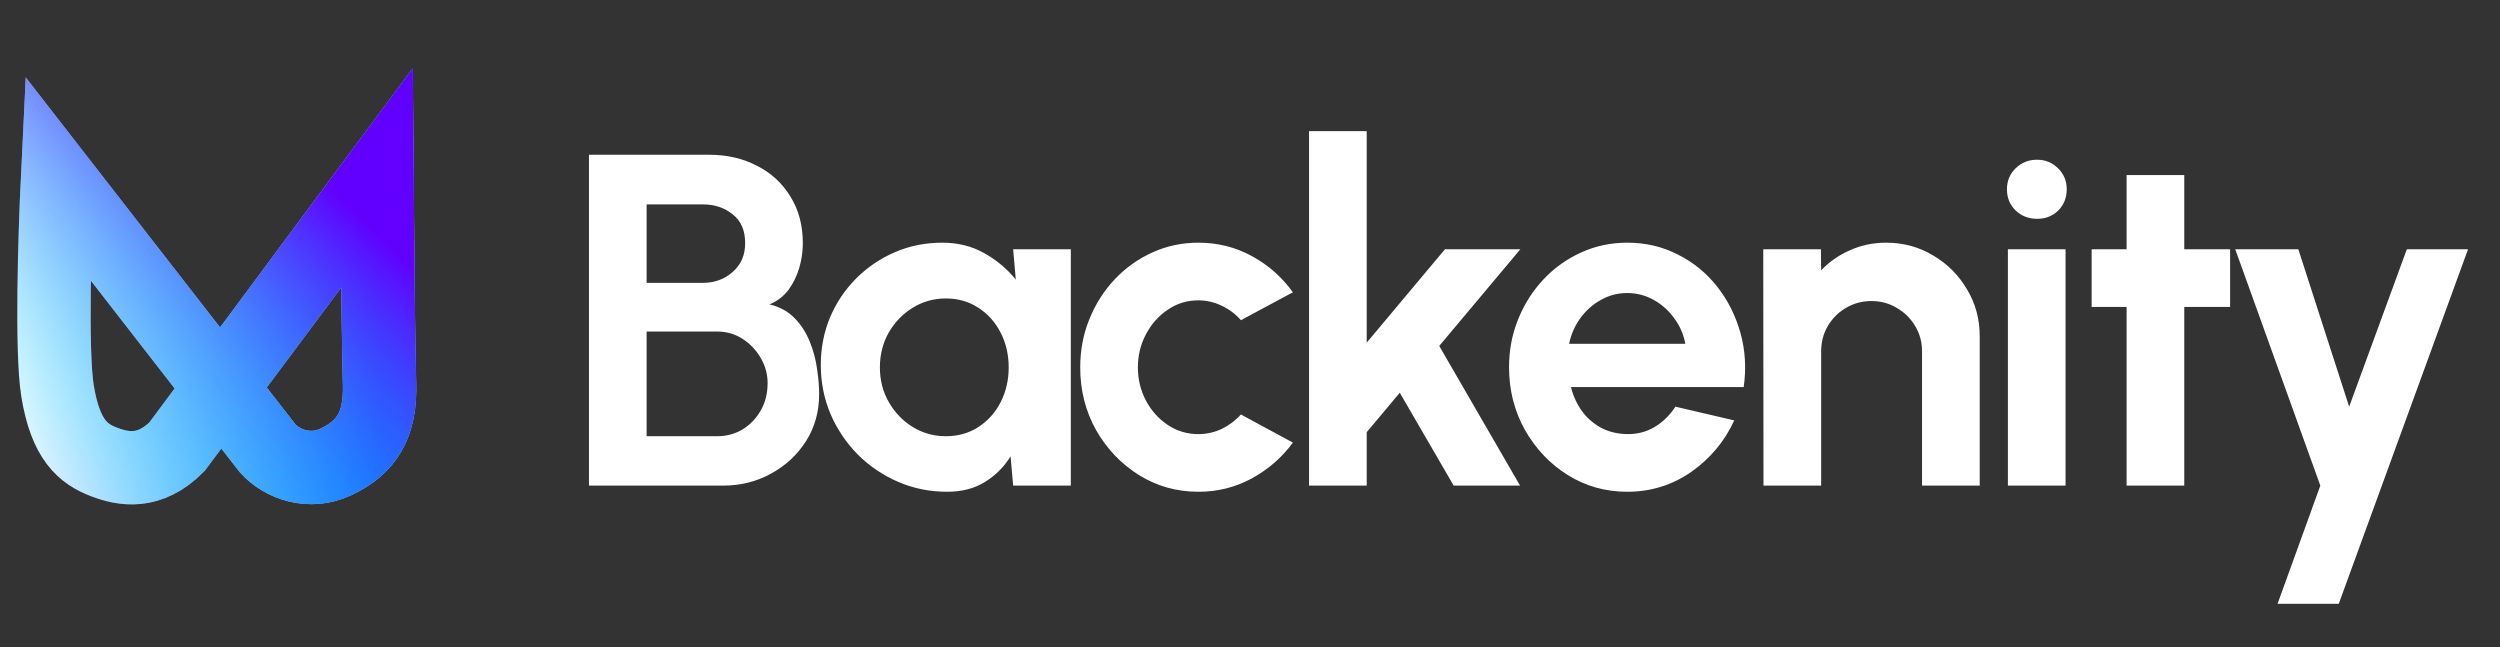 <svg width="139" height="36" viewBox="0 0 139 36" fill="none" xmlns="http://www.w3.org/2000/svg">
<rect x="0" y="0" width="139" height="36" fill="#333333" stroke="none"/>
<path d="M32.746 27V8.605H39.447C40.42 8.605 41.295 8.807 42.075 9.21C42.864 9.604 43.485 10.173 43.941 10.918C44.405 11.653 44.637 12.525 44.637 13.532C44.637 13.979 44.572 14.43 44.44 14.886C44.309 15.341 44.107 15.753 43.836 16.121C43.564 16.48 43.214 16.747 42.785 16.922C43.354 17.062 43.818 17.317 44.177 17.684C44.536 18.052 44.817 18.486 45.018 18.985C45.22 19.476 45.355 19.979 45.426 20.496C45.504 21.004 45.544 21.477 45.544 21.915C45.544 22.887 45.303 23.755 44.821 24.517C44.339 25.279 43.691 25.883 42.877 26.33C42.071 26.777 41.177 27 40.196 27H32.746ZM35.952 24.254H39.868C40.393 24.254 40.866 24.127 41.287 23.873C41.707 23.619 42.044 23.268 42.298 22.822C42.553 22.375 42.679 21.867 42.679 21.298C42.679 20.807 42.553 20.343 42.298 19.905C42.044 19.467 41.707 19.112 41.287 18.841C40.866 18.569 40.393 18.433 39.868 18.433H35.952V24.254ZM35.952 15.727H39.079C39.728 15.727 40.279 15.525 40.735 15.122C41.199 14.719 41.431 14.185 41.431 13.519C41.431 12.81 41.199 12.275 40.735 11.916C40.279 11.548 39.728 11.364 39.079 11.364H35.952V15.727ZM56.332 13.861H59.538V27H56.332L56.188 25.371C55.829 25.958 55.351 26.435 54.756 26.803C54.169 27.162 53.472 27.342 52.666 27.342C51.694 27.342 50.783 27.158 49.934 26.79C49.084 26.422 48.335 25.914 47.687 25.266C47.047 24.617 46.544 23.869 46.176 23.019C45.817 22.169 45.637 21.258 45.637 20.286C45.637 19.349 45.808 18.468 46.15 17.645C46.5 16.822 46.986 16.099 47.608 15.477C48.23 14.855 48.948 14.369 49.763 14.018C50.577 13.668 51.453 13.493 52.391 13.493C53.258 13.493 54.033 13.686 54.716 14.071C55.408 14.457 55.995 14.947 56.477 15.543L56.332 13.861ZM52.588 24.254C53.271 24.254 53.875 24.083 54.401 23.741C54.926 23.4 55.338 22.94 55.636 22.362C55.934 21.775 56.083 21.131 56.083 20.43C56.083 19.721 55.934 19.077 55.636 18.499C55.338 17.912 54.922 17.448 54.388 17.106C53.862 16.765 53.262 16.594 52.588 16.594C51.913 16.594 51.296 16.769 50.735 17.119C50.183 17.461 49.741 17.921 49.408 18.499C49.084 19.077 48.922 19.721 48.922 20.43C48.922 21.14 49.088 21.784 49.421 22.362C49.754 22.94 50.196 23.4 50.748 23.741C51.309 24.083 51.922 24.254 52.588 24.254ZM68.995 23.045L71.885 24.609C71.281 25.432 70.523 26.093 69.612 26.593C68.701 27.092 67.707 27.342 66.63 27.342C65.421 27.342 64.317 27.031 63.319 26.409C62.329 25.787 61.536 24.955 60.941 23.912C60.354 22.861 60.06 21.701 60.06 20.43C60.06 19.467 60.231 18.569 60.573 17.737C60.914 16.896 61.383 16.16 61.979 15.53C62.583 14.89 63.284 14.391 64.081 14.032C64.878 13.672 65.728 13.493 66.63 13.493C67.707 13.493 68.701 13.743 69.612 14.242C70.523 14.741 71.281 15.411 71.885 16.252L68.995 17.803C68.688 17.452 68.325 17.181 67.904 16.988C67.493 16.795 67.068 16.699 66.63 16.699C65.999 16.699 65.43 16.874 64.922 17.224C64.414 17.566 64.011 18.022 63.713 18.591C63.415 19.152 63.266 19.765 63.266 20.43C63.266 21.087 63.415 21.701 63.713 22.27C64.011 22.831 64.414 23.282 64.922 23.623C65.43 23.965 65.999 24.136 66.63 24.136C67.085 24.136 67.519 24.039 67.931 23.847C68.342 23.645 68.697 23.378 68.995 23.045ZM84.516 27H80.824L77.828 21.836L75.989 24.031V27H72.783V7.291H75.989V19.051L80.338 13.861H84.529L80.022 19.235L84.516 27ZM90.472 27.342C89.263 27.342 88.16 27.031 87.161 26.409C86.171 25.787 85.379 24.95 84.783 23.899C84.196 22.848 83.903 21.687 83.903 20.417C83.903 19.462 84.073 18.569 84.415 17.737C84.757 16.896 85.225 16.16 85.821 15.53C86.425 14.89 87.126 14.391 87.923 14.032C88.72 13.672 89.57 13.493 90.472 13.493C91.497 13.493 92.434 13.712 93.284 14.15C94.142 14.579 94.87 15.17 95.465 15.924C96.061 16.677 96.494 17.535 96.766 18.499C97.037 19.462 97.099 20.47 96.95 21.521H87.345C87.468 22.012 87.669 22.454 87.95 22.848C88.23 23.233 88.585 23.544 89.014 23.781C89.443 24.009 89.929 24.127 90.472 24.136C91.033 24.144 91.541 24.013 91.996 23.741C92.461 23.461 92.846 23.084 93.153 22.611L96.424 23.374C95.89 24.539 95.093 25.493 94.033 26.238C92.973 26.974 91.786 27.342 90.472 27.342ZM87.24 19.116H93.704C93.608 18.591 93.402 18.118 93.087 17.698C92.78 17.268 92.399 16.927 91.944 16.673C91.488 16.419 90.998 16.292 90.472 16.292C89.947 16.292 89.461 16.419 89.014 16.673C88.567 16.918 88.186 17.255 87.871 17.684C87.564 18.105 87.354 18.582 87.24 19.116ZM110.072 18.696V27H106.866V19.537C106.866 19.02 106.739 18.552 106.485 18.131C106.231 17.702 105.889 17.365 105.46 17.119C105.04 16.865 104.571 16.738 104.054 16.738C103.537 16.738 103.064 16.865 102.635 17.119C102.215 17.365 101.878 17.702 101.623 18.131C101.378 18.552 101.256 19.02 101.256 19.537V27H98.05L98.037 13.861H101.242L101.256 15.03C101.702 14.557 102.237 14.185 102.859 13.913C103.48 13.633 104.151 13.493 104.869 13.493C105.824 13.493 106.695 13.729 107.484 14.203C108.272 14.667 108.898 15.293 109.362 16.081C109.835 16.861 110.072 17.733 110.072 18.696ZM111.639 13.861H114.845V27H111.639V13.861ZM113.268 12.166C112.795 12.166 112.396 12.013 112.072 11.706C111.748 11.391 111.586 10.996 111.586 10.524C111.586 10.059 111.748 9.669 112.072 9.354C112.396 9.039 112.79 8.881 113.255 8.881C113.719 8.881 114.109 9.039 114.424 9.354C114.748 9.669 114.91 10.059 114.91 10.524C114.91 10.996 114.753 11.391 114.437 11.706C114.122 12.013 113.732 12.166 113.268 12.166ZM123.994 17.067H121.445V27H118.239V17.067H116.295V13.861H118.239V9.735H121.445V13.861H123.994V17.067ZM133.819 13.861H137.222L130.035 33.57H126.632L129.01 27L124.28 13.861H127.788L130.613 22.611L133.819 13.861Z" fill="white"/>
<path d="M20.957 9.899L9.84 24.838C8.31 26.368 6.87 26.098 5.79 25.687C4.623 25.242 3.645 24.468 3.198 21.734C2.84 19.546 3.049 12.933 3.198 9.899L14.879 24.928C15.689 25.828 17.219 26.368 18.666 25.687C20.394 24.872 21.177 23.623 21.102 21.311C21.043 19.461 20.98 12.933 20.957 9.899Z" stroke="black" stroke-width="4.077"/>
<path d="M20.957 9.899L9.84 24.838C8.31 26.368 6.87 26.098 5.79 25.687C4.623 25.242 3.645 24.468 3.198 21.734C2.84 19.546 3.049 12.933 3.198 9.899L14.879 24.928C15.689 25.828 17.219 26.368 18.666 25.687C20.394 24.872 21.177 23.623 21.102 21.311C21.043 19.461 20.98 12.933 20.957 9.899Z" stroke="white" stroke-width="4.077"/>
<path d="M20.957 9.899L9.84 24.838C8.31 26.368 6.87 26.098 5.79 25.687C4.623 25.242 3.645 24.468 3.198 21.734C2.84 19.546 3.049 12.933 3.198 9.899L14.879 24.928C15.689 25.828 17.219 26.368 18.666 25.687C20.394 24.872 21.177 23.623 21.102 21.311C21.043 19.461 20.98 12.933 20.957 9.899Z" stroke="url(#paint0_linear_63_4177)" stroke-width="4.077"/>
<path d="M20.957 9.899L9.84 24.838C8.31 26.368 6.87 26.098 5.79 25.687C4.623 25.242 3.645 24.468 3.198 21.734C2.84 19.546 3.049 12.933 3.198 9.899L14.879 24.928C15.689 25.828 17.219 26.368 18.666 25.687C20.394 24.872 21.177 23.623 21.102 21.311C21.043 19.461 20.98 12.933 20.957 9.899Z" stroke="url(#paint1_linear_63_4177)" stroke-width="4.077"/>
<defs>
<linearGradient id="paint0_linear_63_4177" x1="21.107" y1="17.956" x2="-0.897" y2="17.956" gradientUnits="userSpaceOnUse">
<stop stop-color="#0075FF"/>
<stop offset="1" stop-color="#00A3FF" stop-opacity="0"/>
</linearGradient>
<linearGradient id="paint1_linear_63_4177" x1="19.59" y1="11.565" x2="3.964" y2="27.56" gradientUnits="userSpaceOnUse">
<stop stop-color="#6100FF"/>
<stop offset="1" stop-color="#00FFFF" stop-opacity="0"/>
</linearGradient>
</defs>
</svg>
